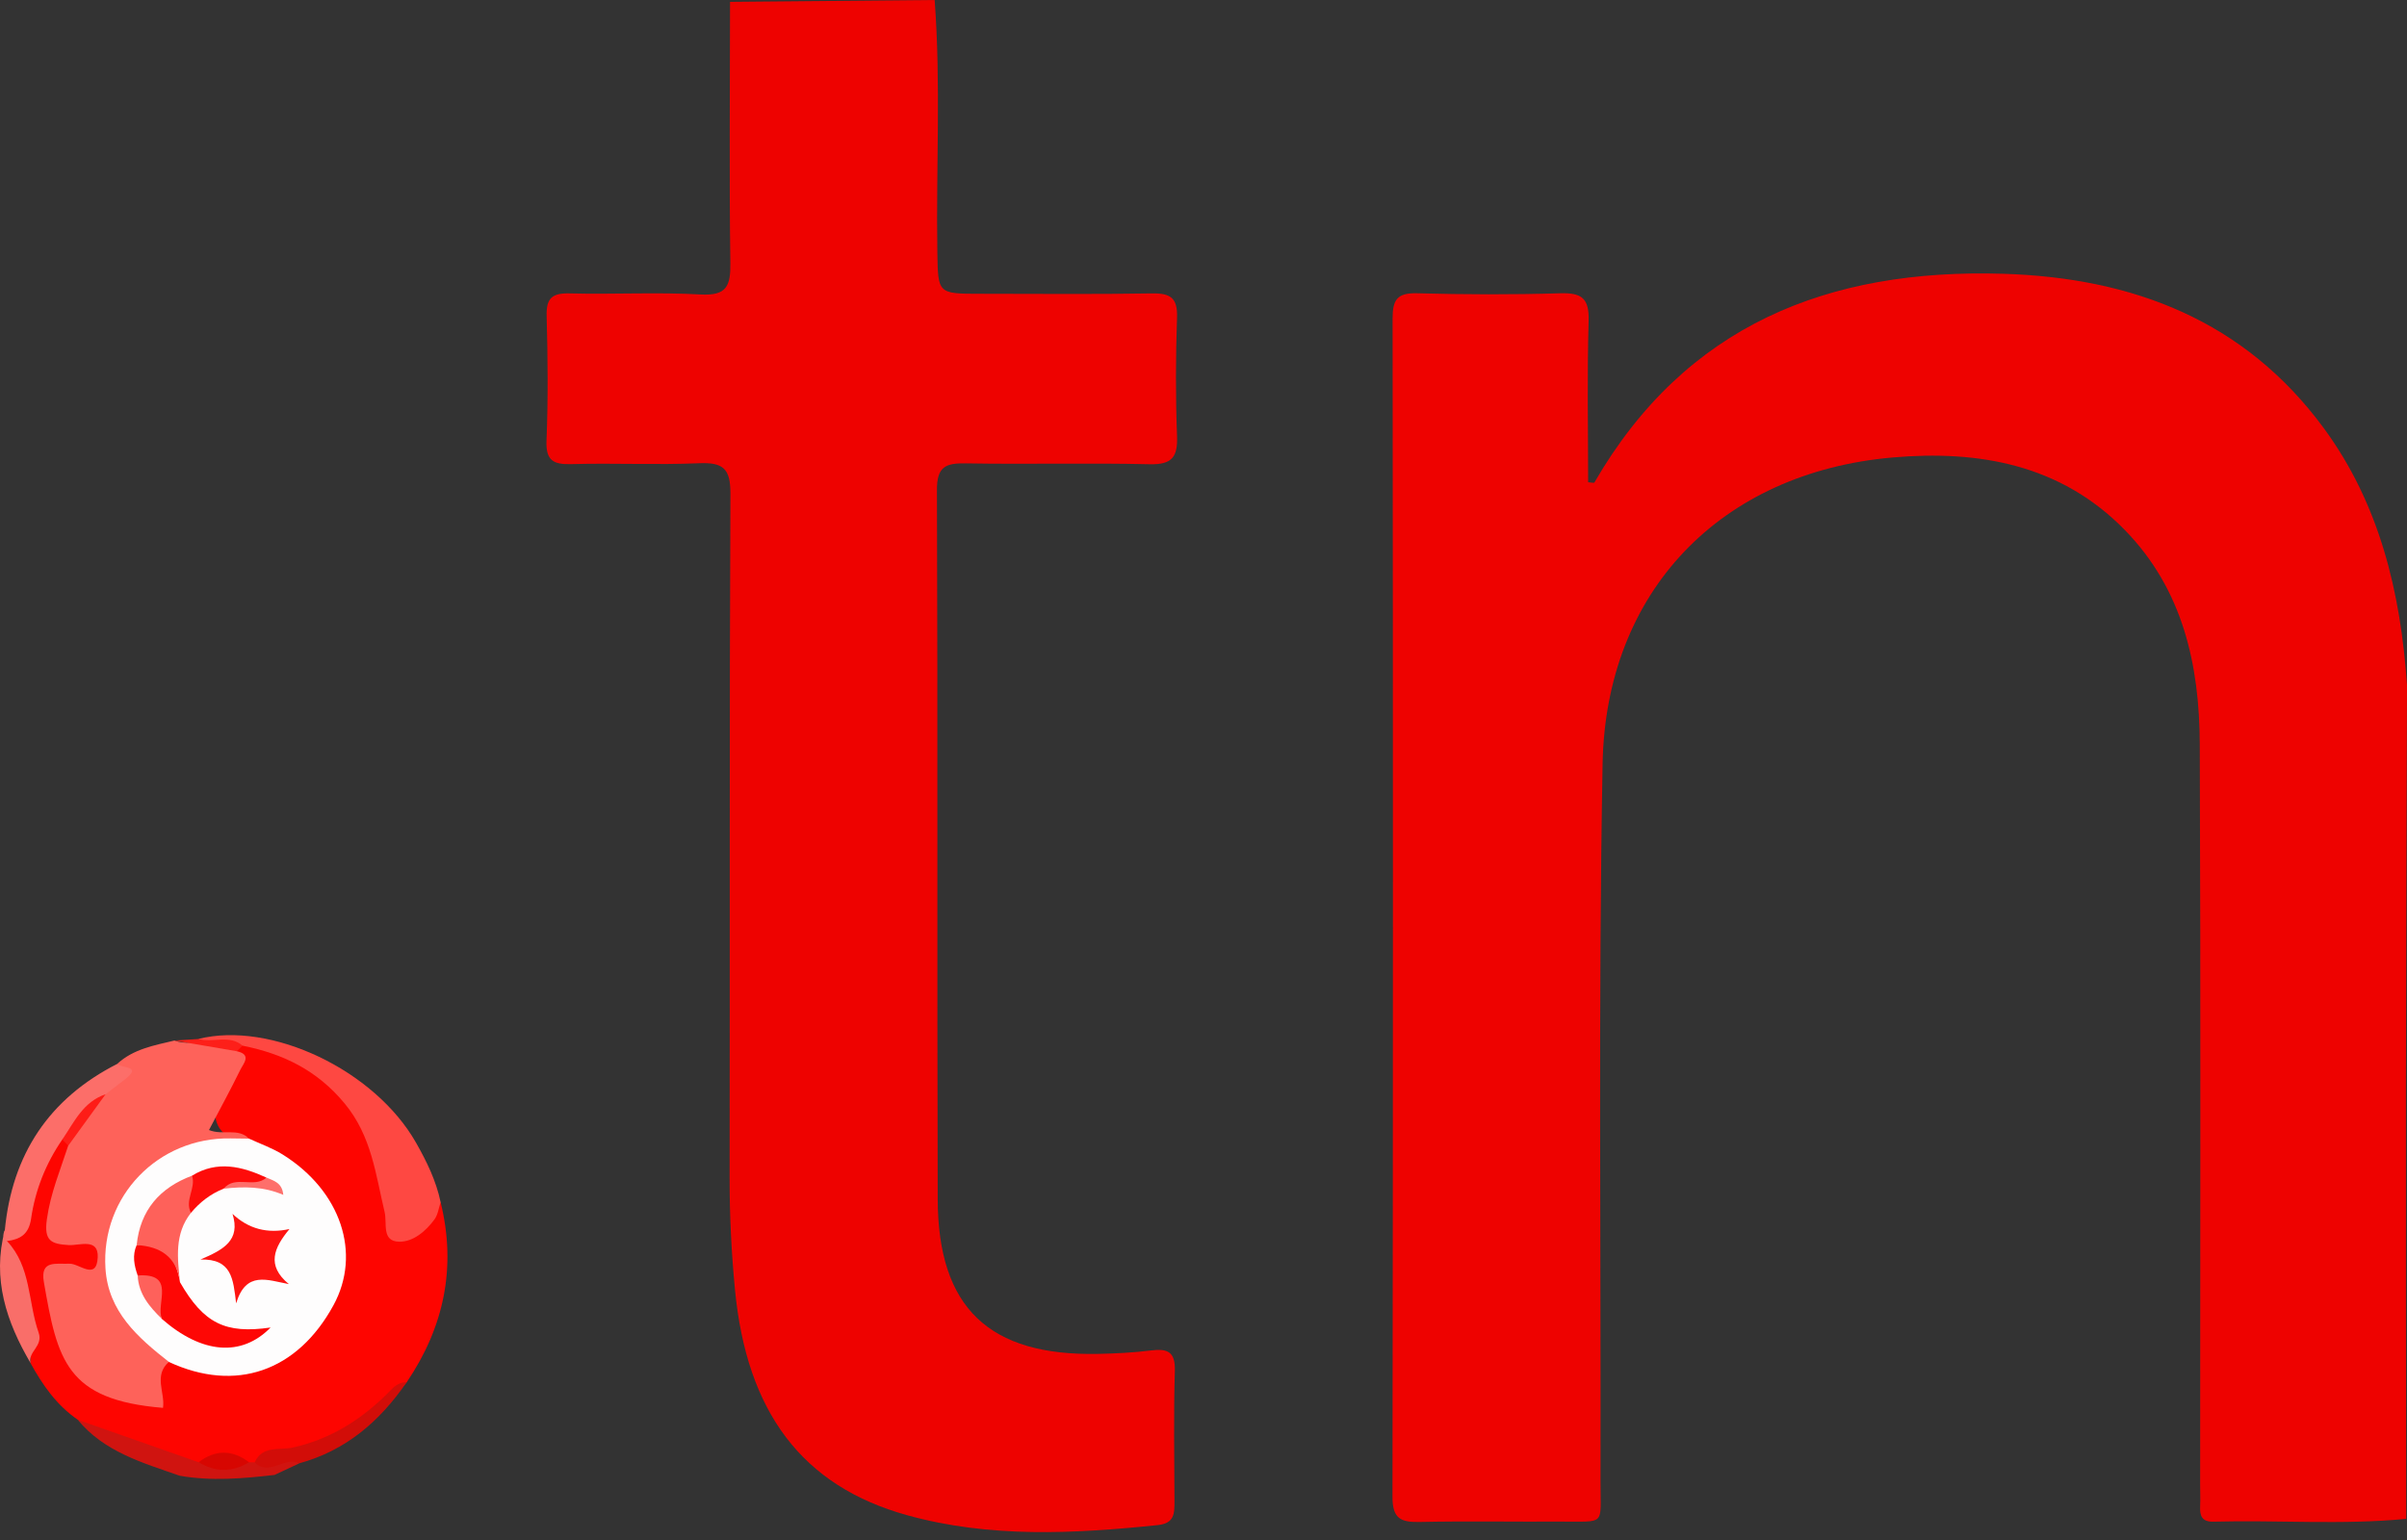 <svg width="200" height="128" viewBox="0 0 200 128" fill="none" xmlns="http://www.w3.org/2000/svg">
<rect x="0" y="0" width="200" height="128" fill="#333333" stroke="none"/>
<g clip-path="url(#clip0_213_477)">
<path d="M200 56.892C199.969 67.978 199.922 79.064 199.912 90.145C199.901 102.178 199.922 114.21 199.932 126.242C194.6 126.762 189.257 126.331 183.924 126.476C182.952 126.502 182.775 125.988 182.812 125.192C182.838 124.589 182.812 123.986 182.812 123.384C182.812 102.874 182.864 82.365 182.781 61.855C182.755 55.265 181.388 49.007 176.554 44.054C171.221 38.586 164.387 37.401 157.245 38.025C142.963 39.278 133.415 49.158 133.16 63.514C132.801 83.415 133.03 103.321 132.989 123.228C132.983 126.871 133.467 126.45 129.626 126.471C125.743 126.492 121.856 126.419 117.978 126.502C116.419 126.533 115.702 126.253 115.702 124.423C115.754 91.762 115.748 59.101 115.712 26.445C115.712 24.896 116.117 24.335 117.739 24.376C121.705 24.485 125.681 24.496 129.647 24.376C131.419 24.324 132.053 24.787 132.001 26.653C131.871 31.128 131.959 35.608 131.959 40.083C132.193 40.094 132.448 40.161 132.479 40.104C140.052 27.006 151.944 22.318 166.429 22.755C177.214 23.082 186.512 26.632 193.098 35.603C197.723 41.907 199.465 49.215 199.995 56.882L200 56.892Z" fill="#EE0200"/>
<path d="M60.655 0.156C66.326 0.104 71.996 0.052 77.661 1.90735e-06C78.186 6.965 77.776 13.934 77.885 20.904C77.942 24.418 77.895 24.418 81.476 24.418C86.222 24.418 90.972 24.47 95.717 24.387C97.266 24.361 97.859 24.771 97.802 26.403C97.687 29.673 97.677 32.957 97.802 36.227C97.869 37.983 97.396 38.628 95.53 38.586C90.442 38.467 85.343 38.602 80.255 38.514C78.56 38.482 77.843 38.794 77.853 40.733C77.926 60.385 77.853 80.036 77.916 99.688C77.942 108.706 82.193 112.718 91.248 112.531C92.713 112.5 94.179 112.427 95.634 112.245C97.006 112.074 97.666 112.339 97.62 113.94C97.51 117.557 97.578 121.18 97.588 124.797C97.588 125.795 97.594 126.616 96.195 126.762C89.21 127.484 82.225 127.843 75.379 125.941C66.637 123.514 62.048 117.354 61.071 107.204C60.775 104.116 60.619 101.024 60.624 97.921C60.655 78.96 60.603 59.995 60.691 41.034C60.702 38.945 60.083 38.42 58.098 38.503C54.563 38.654 51.019 38.477 47.484 38.576C45.967 38.617 45.343 38.285 45.411 36.611C45.546 33.17 45.515 29.714 45.421 26.268C45.38 24.782 45.873 24.35 47.334 24.387C50.956 24.48 54.59 24.272 58.207 24.475C60.364 24.595 60.712 23.794 60.686 21.876C60.587 14.636 60.655 7.396 60.66 0.156H60.655Z" fill="#EE0200"/>
<path d="M36.611 99.927C37.947 105.338 36.892 110.301 33.799 114.88C30.561 118.742 26.279 120.728 21.46 121.752C21.232 121.83 20.993 121.856 20.754 121.845C19.298 121.253 17.833 121.336 16.362 121.809C12.775 121.273 9.543 119.828 6.455 117.999C4.709 116.798 3.539 115.12 2.536 113.295C2.609 109.673 1.419 106.32 0.343 102.947C1.601 102.147 1.959 100.847 2.349 99.517C2.89 97.656 3.363 95.717 5.156 94.543C5.603 94.558 5.847 94.818 5.993 95.208C6.159 97.079 4.906 98.618 4.75 100.437C4.626 101.882 4.849 102.791 6.538 102.838C7.62 102.869 8.711 103.134 8.633 104.553C8.55 106.045 7.417 106.003 6.341 105.889C5.088 105.754 4.252 106.019 4.532 107.536C5.525 112.931 6.585 115.322 12.661 116.253C13.082 115.203 12.396 113.773 13.721 113.02C14.418 112.76 15.057 113.02 15.722 113.202C21.216 114.683 26.367 111.71 27.838 106.227C28.794 102.666 26.767 98.701 22.718 96.221C22.058 95.816 21.351 95.509 20.645 95.203C17.942 94.503 17.221 92.893 18.482 90.374C18.971 89.392 19.662 88.467 19.475 87.261C19.589 86.866 19.87 86.658 20.255 86.575C26.809 87.578 30.645 91.201 32.027 97.677C32.1 98.015 32.006 97.588 32.074 97.926C32.715 101.18 34.226 101.845 36.606 99.922L36.611 99.927Z" fill="#FE0500"/>
<path d="M14.033 113.196C12.739 114.33 13.732 115.748 13.545 117.017C5.504 116.362 4.771 113.061 3.643 106.554C3.326 104.709 4.641 105.083 5.774 105.036C6.575 105 8.025 106.481 8.119 104.506C8.196 102.874 6.601 103.534 5.728 103.488C4.252 103.404 3.643 103.144 3.893 101.351C4.194 99.184 5.01 97.245 5.665 95.229C5.967 93.394 7.219 92.121 8.306 90.748C8.727 89.932 10.369 89.875 9.751 88.415C11.091 87.188 12.817 86.887 14.496 86.487C16.159 87.131 18.181 85.707 19.673 87.375C20.946 87.651 20.229 88.394 19.974 88.909C19.148 90.593 18.248 92.24 17.365 93.924C18.524 94.397 19.776 93.711 20.691 94.641C20.062 95.426 19.153 95.275 18.316 95.353C14.106 95.738 11.273 98.04 9.849 101.887C8.498 105.551 9.99 108.581 12.599 111.185C13.191 111.772 14.054 112.173 14.028 113.202L14.033 113.196Z" fill="#FE625A"/>
<path d="M36.611 99.927C36.45 100.405 36.388 100.956 36.107 101.346C35.379 102.339 34.33 103.228 33.16 103.207C31.689 103.181 32.178 101.668 31.959 100.748C31.211 97.614 30.884 94.439 28.643 91.726C26.346 88.945 23.514 87.588 20.156 86.913C18.924 86.741 17.635 86.97 16.476 86.356C22.5 84.839 31.138 88.934 34.569 94.979C35.452 96.533 36.242 98.144 36.611 99.922V99.927Z" fill="#FE4842"/>
<path d="M9.756 88.415C10.026 88.825 11.954 88.534 10.327 89.756C9.808 90.145 9.293 90.551 8.773 90.951C7.209 91.861 6.731 93.794 5.177 94.714C3.805 96.705 2.926 98.924 2.583 101.294C2.391 102.594 1.689 103.009 0.577 103.155C0.265 102.905 0.208 102.604 0.4 102.256C1.003 95.946 4.075 91.305 9.756 88.42V88.415Z" fill="#FC6E69"/>
<path d="M22.791 122.594C20.172 122.895 17.552 123.124 14.922 122.656C11.84 121.575 8.659 120.681 6.455 118.004C9.803 119.184 13.15 120.359 16.502 121.538C17.9 121.559 19.293 121.559 20.691 121.538C20.847 121.538 21.003 121.538 21.164 121.544C22.396 121.533 23.654 120.442 24.855 121.637C24.168 121.959 23.482 122.277 22.796 122.599L22.791 122.594Z" fill="#D01410"/>
<path d="M0.4 102.251C0.457 102.552 0.52 102.848 0.577 103.15C2.604 105.296 2.318 108.222 3.207 110.754C3.612 111.902 2.292 112.344 2.542 113.3C0.53 109.87 -0.67 106.279 0.4 102.256V102.251Z" fill="#F96E69"/>
<path d="M24.849 121.632C23.633 121.003 22.36 122.765 21.159 121.544C21.803 120.114 23.253 120.556 24.324 120.317C27.593 119.589 30.218 117.864 32.489 115.525C32.885 115.114 33.254 114.886 33.794 114.88C31.564 118.129 28.732 120.577 24.844 121.632H24.849Z" fill="#D20D08"/>
<path d="M16.476 86.357C17.677 86.705 19.049 85.962 20.156 86.913C19.995 87.069 19.834 87.219 19.673 87.375C17.947 87.079 16.221 86.783 14.496 86.487C15.156 86.445 15.811 86.403 16.471 86.362L16.476 86.357Z" fill="#FD1F19"/>
<path d="M14.033 113.196C11.445 111.169 8.992 109.018 8.763 105.431C8.378 99.433 13.134 94.517 19.158 94.621C19.673 94.631 20.182 94.636 20.697 94.641C21.627 95.073 22.614 95.416 23.482 95.956C28.326 98.976 30.057 104.179 27.708 108.488C24.699 114.002 19.574 115.769 14.033 113.202V113.196Z" fill="#FEFDFD"/>
<path d="M20.691 121.533C19.299 122.386 17.9 122.38 16.502 121.533C17.895 120.478 19.293 120.478 20.691 121.533Z" fill="#D70601"/>
<path d="M5.177 94.714C6.164 93.259 6.913 91.575 8.773 90.951C7.739 92.375 6.705 93.799 5.671 95.224C5.504 95.052 5.343 94.88 5.177 94.709V94.714Z" fill="#FE1C17"/>
<path d="M11.44 106.014C11.149 105.177 10.977 104.34 11.357 103.482C13.373 103.143 14.574 104.175 14.958 106.58C16.923 109.99 18.721 110.889 22.484 110.338C20.078 112.801 16.783 112.542 13.451 109.626C12.833 108.394 12.786 106.84 11.434 106.014H11.44Z" fill="#FE0705"/>
<path d="M19.319 100.894C20.646 102.141 22.225 102.561 24.054 102.152C22.77 103.701 22.105 105.172 24.002 106.731C22.219 106.398 20.442 105.603 19.621 108.332C19.376 106.31 19.272 104.615 16.653 104.688C18.571 103.872 20.01 103.098 19.319 100.894Z" fill="#FE1411"/>
<path d="M14.958 106.585C14.683 104.48 13.352 103.597 11.356 103.488C11.648 100.582 13.274 98.727 15.956 97.718C17.188 98.784 15.967 99.776 15.868 100.806C14.48 102.562 14.745 104.579 14.958 106.585Z" fill="#FE615A"/>
<path d="M15.868 100.806C15.312 99.761 16.305 98.758 15.956 97.718C18.051 96.429 20.104 96.944 22.141 97.879C21.268 99.382 19.636 97.973 18.586 98.799C17.5 99.226 16.611 99.917 15.868 100.806Z" fill="#FE0C0A"/>
<path d="M11.44 106.014C14.683 105.79 12.916 108.347 13.456 109.626C12.422 108.623 11.512 107.552 11.44 106.014Z" fill="#FE615B"/>
<path d="M18.586 98.799C19.548 97.64 21.112 98.799 22.141 97.879C22.744 98.139 23.446 98.295 23.539 99.314C21.897 98.607 20.249 98.612 18.591 98.799H18.586Z" fill="#FE6F6B"/>
</g>
<defs>
<clipPath id="clip0_213_477">
<rect width="200" height="127.344" fill="white"/>
</clipPath>
</defs>
</svg>
